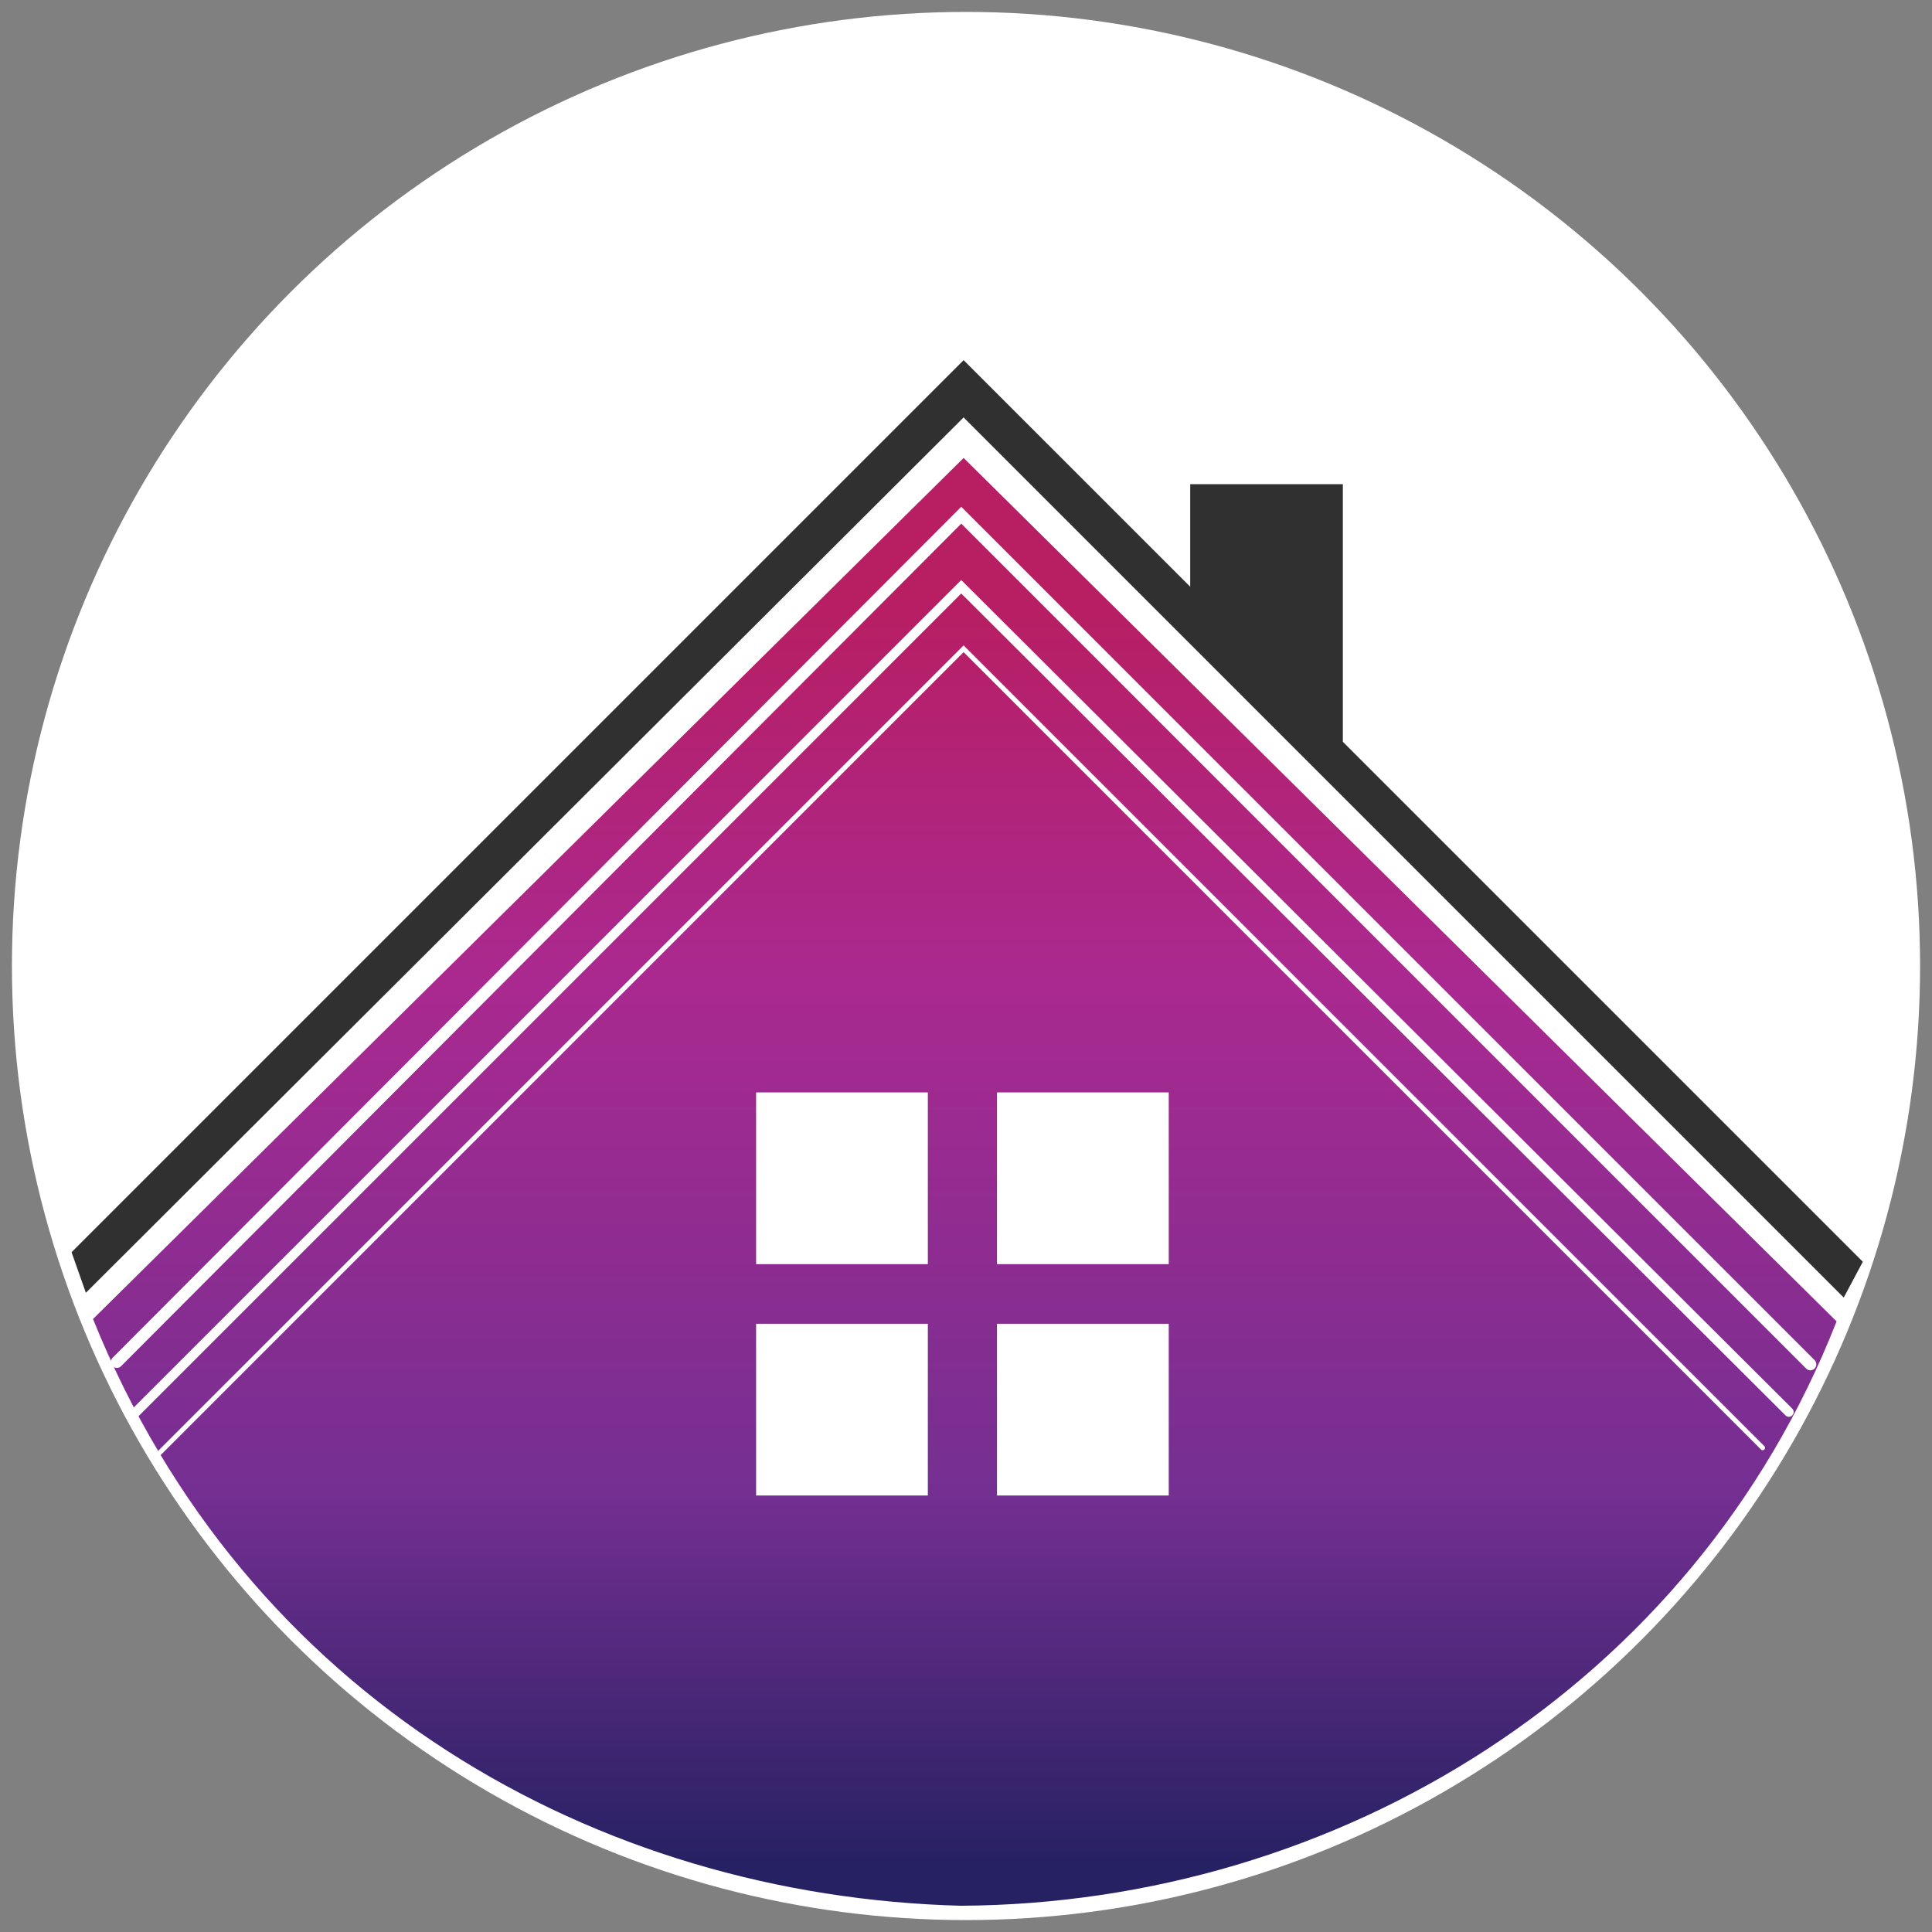<?xml version="1.0" encoding="UTF-8"?><svg id="a" xmlns="http://www.w3.org/2000/svg" width="81" height="81" xmlns:xlink="http://www.w3.org/1999/xlink" viewBox="0 0 81 81"><rect x="0" y="0" width="81" height="81" fill="#808080" stroke="none"/><defs><linearGradient id="b" x1="40.5" y1="78.4" x2="40.5" y2="25.1" gradientUnits="userSpaceOnUse"><stop offset="0" stop-color="#252162"/><stop offset="0" stop-color="#252162"/><stop offset=".3" stop-color="#752f92"/><stop offset=".7" stop-color="#aa2990"/><stop offset="1" stop-color="#b81e62"/></linearGradient></defs><circle cx="40.5" cy="40.5" r="39.5" style="fill:#fff; stroke:#fff; stroke-miterlimit:10;"/><polyline points="6.4 55.7 40.3 21.7 74.3 55.6" style="fill:none; stroke:#752f92; stroke-linecap:round; stroke-miterlimit:10; stroke-width:.4px;"/><polyline points="9 60.4 40.3 29 71.7 60.4" style="fill:none; stroke:#aa2990; stroke-linecap:round; stroke-miterlimit:10; stroke-width:.2px;"/><polyline points="12.2 64.6 40.4 36.4 68.5 64.5" style="fill:none; stroke:#aa2990; stroke-linecap:round; stroke-miterlimit:10; stroke-width:.1px;"/><path d="m3.9,55.3c6.4,15.9,21.1,24.2,36.4,24.6,15.8-.1,30.7-9.2,36.7-24.5L40.4,19.2,3.9,55.3Z" style="fill:url(#b); stroke-width:0px;"/><rect x="31.7" y="45.8" width="7.2" height="7.2" style="fill:#fff; stroke-width:0px;"/><rect x="41.8" y="45.8" width="7.2" height="7.2" style="fill:#fff; stroke-width:0px;"/><rect x="31.7" y="55.5" width="7.2" height="7.2" style="fill:#fff; stroke-width:0px;"/><rect x="41.8" y="55.5" width="7.2" height="7.2" style="fill:#fff; stroke-width:0px;"/><polygon points="78.1 52.9 77.3 54.4 40.4 17.5 3.6 54.2 3 52.5 40.4 15.1 49.9 24.6 49.9 20.3 56.3 20.3 56.3 31.1 78.1 52.9" style="fill:#303030; stroke-width:0px;"/><polyline points="4.9 57.1 40.3 21.6 75.9 57.2" style="fill:none; stroke:#fff; stroke-linecap:round; stroke-miterlimit:10; stroke-width:.5px;"/><polyline points="5.6 59.3 40.3 24.6 75 59.2" style="fill:none; stroke:#fff; stroke-linecap:round; stroke-miterlimit:10; stroke-width:.4px;"/><polyline points="6.6 61 40.4 27.2 73.9 60.7" style="fill:none; stroke:#fff; stroke-linecap:round; stroke-miterlimit:10; stroke-width:.2px;"/></svg>